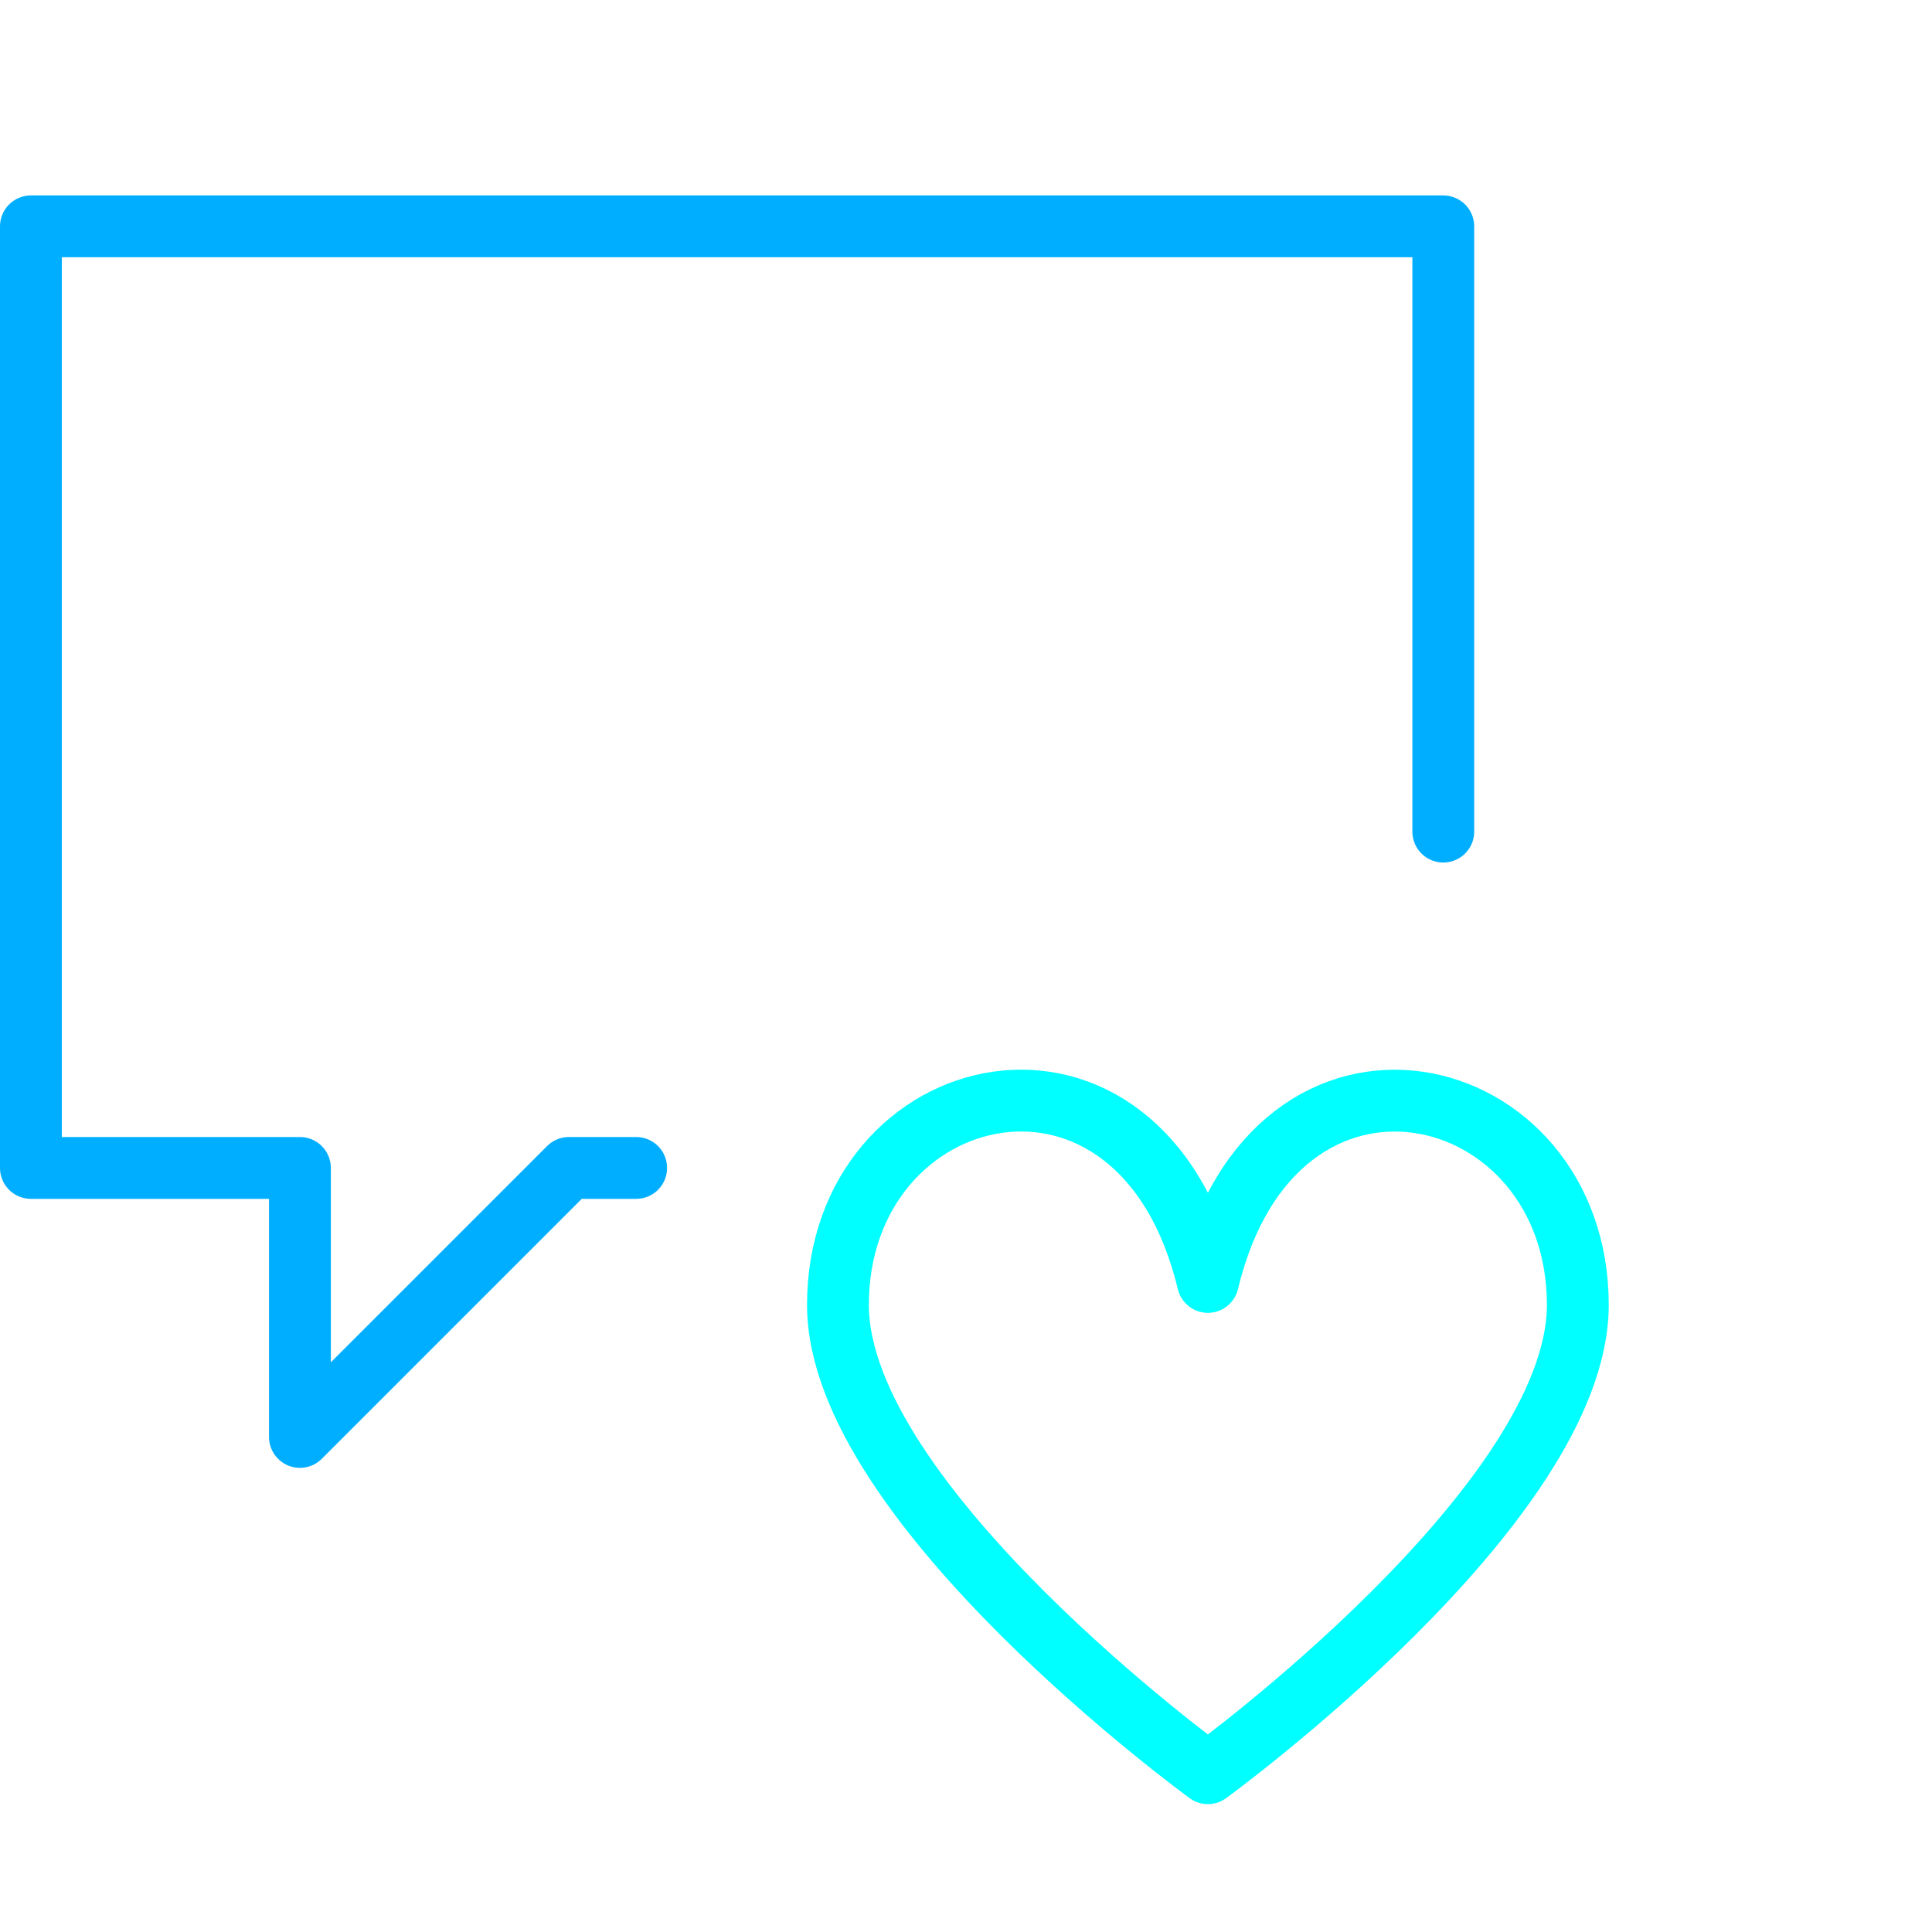 <?xml version="1.0" encoding="UTF-8"?>
<svg id="Layer_1" xmlns="http://www.w3.org/2000/svg" viewBox="0 0 250 250">
  <defs>
    <style>
      .cls-1 {
        stroke: aqua;
      }

      .cls-1, .cls-2 {
        fill: none;
        stroke-linecap: round;
        stroke-linejoin: round;
        stroke-width: 8px;
      }

      .cls-2 {
        stroke: #00aeff;
      }
    </style>
  </defs>
  <path class="cls-1" d="M156.3,229.45s47.87-34.81,47.87-60.6c0-29.75-39.16-39.16-47.87-2.97-8.7-36.2-47.87-26.79-47.87,2.97,0,25.79,47.87,60.6,47.87,60.6Z"/>
  <polyline class="cls-2" points="82.32 151.13 73.62 151.13 38.81 185.94 38.81 151.13 4 151.13 4 29.29 186.76 29.29 186.76 107.61"/>
</svg>